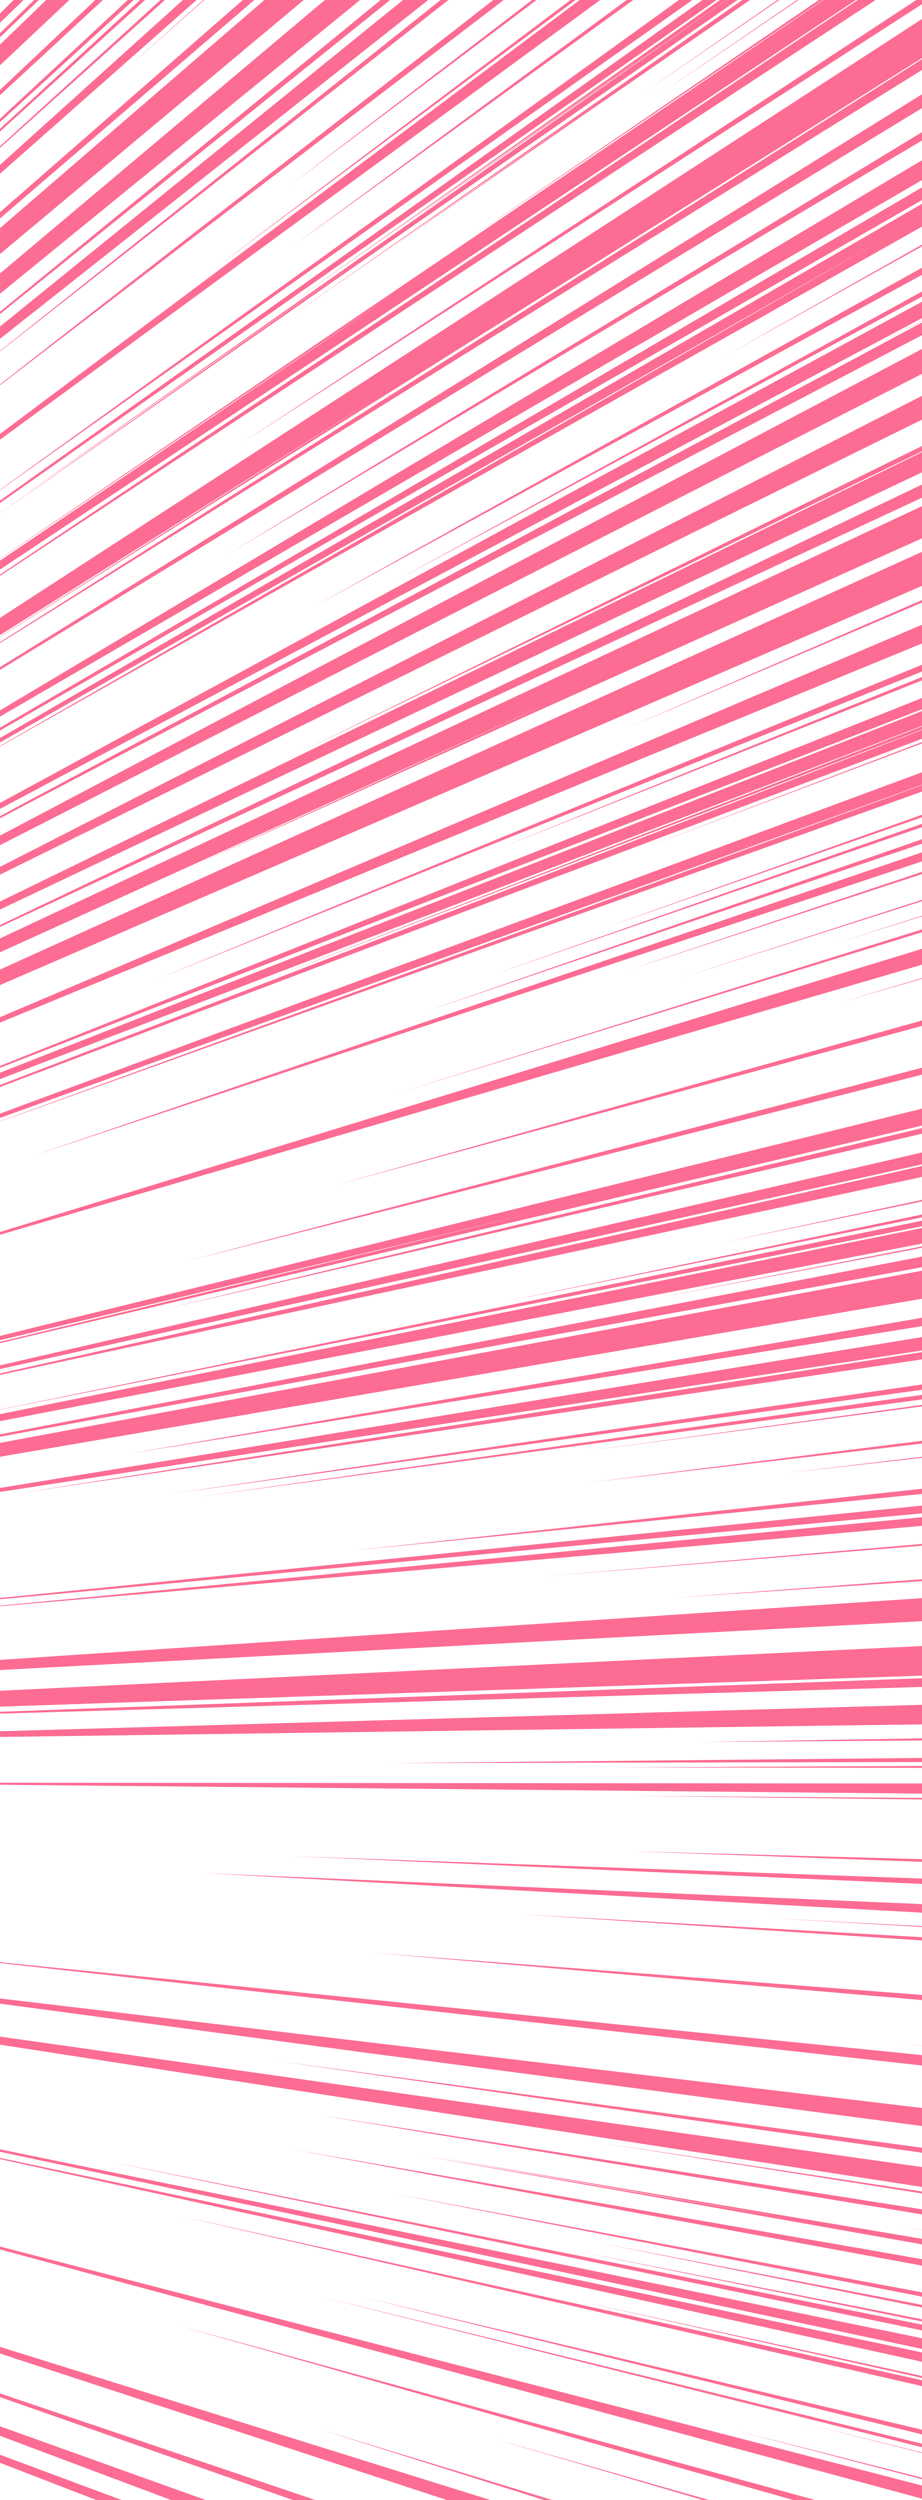 <svg xmlns="http://www.w3.org/2000/svg" width="203" height="550" viewBox="0 0 203 550" fill="none"><path d="M-55.334 57.577L3.009 0H5.2L-100.857 102.498L-100.248 101.893L1.609 2.213L-55.334 57.577Z" fill="#FD6C93"></path><path d="M-77.724 82.744L7.514 0H8.562L-77.724 82.744Z" fill="#FD6C93"></path><path d="M-189.162 192.437L10.171 0H15.266L-189.162 192.437Z" fill="#FD6C93"></path><path d="M-56.228 72.795L20.981 0H22.657L10.162 11.557L-56.228 72.795Z" fill="#FD6C93"></path><path d="M-45.267 68.154L28.124 0H29.438L-45.267 68.154Z" fill="#FD6C93"></path><path d="M-47.952 72.365L30.848 0H31.953L-47.952 72.365Z" fill="#FD6C93"></path><path d="M-21.581 51.822L35.333 0H36.324L-21.581 51.822Z" fill="#FD6C93"></path><path d="M-111.515 136.739L40.266 0H43.276L-111.515 136.739Z" fill="#FD6C93"></path><path d="M27.409 15.457L44.781 0H44.981L27.409 15.457Z" fill="#FD6C93"></path><path d="M-92.295 127.235L53.458 0H56L-92.295 127.235Z" fill="#FD6C93"></path><path d="M9.733 41.786L58.209 0H66.885L-202.943 225.468L9.733 41.786Z" fill="#FD6C93"></path><path d="M-171.952 204.79L71.534 0H79.276L-171.952 204.79Z" fill="#FD6C93"></path><path d="M-36.181 98.184L83.8 0H85.895L-36.181 98.184Z" fill="#FD6C93"></path><path d="M-142.886 187.51L88.733 0H94.276L-142.886 187.51Z" fill="#FD6C93"></path><path d="M-8.571 84.017L97 0H98.724L78.476 15.902L-8.571 84.017Z" fill="#FD6C93"></path><path d="M39.467 53.772L108.61 0H110.905L-11.143 93.258L39.467 53.772Z" fill="#FD6C93"></path><path d="M63.791 40.846L117.143 0H118.143L63.791 40.846Z" fill="#FD6C93"></path><path d="M-163.229 566.184L122.666 780H102.923L-248.743 502.686L-163.229 566.184Z" fill="#FD6C93"></path><path d="M47.134 59.145L125.591 0H126.734L47.134 59.145Z" fill="#FD6C93"></path><path d="M-79 154.543L127.629 0H132.152L-79 154.543Z" fill="#FD6C93"></path><path d="M64.772 53.947L137.981 0H139.419L64.772 53.947Z" fill="#FD6C93"></path><path d="M-6.695 112.559L149.486 0H152.438L-6.695 112.559Z" fill="#FD6C93"></path><path d="M-51.581 146.847L154.657 0H157.781L-51.581 146.847Z" fill="#FD6C93"></path><path d="M62.467 67.82L158.514 0H159.867L83.334 53.517L146.429 9.058L62.467 67.82Z" fill="#FD6C93"></path><path d="M4.571 109.343L159.895 0H162.371L-2.172 114.437L79.742 56.876L4.571 109.343Z" fill="#FD6C93"></path><path d="M62.943 70.359L163.439 0H165.143L85.696 54.807L134.305 20.845L62.943 70.359Z" fill="#FD6C93"></path><path d="M141.495 20.543L171.19 0H171.562L141.495 20.543Z" fill="#FD6C93"></path><path d="M144.838 21.012L175.476 0H175.809L144.838 21.012Z" fill="#FD6C93"></path><path d="M103.591 52.236L180.286 0H181.162L103.591 52.236Z" fill="#FD6C93"></path><path d="M-7.686 128.111L181.295 0H188.466L-153.934 227.625L-112.076 199.131L86.428 64.899L-7.686 128.111Z" fill="#FD6C93"></path><path d="M-23.419 142.071L188.857 0H192.781L-23.419 142.071Z" fill="#FD6C93"></path><path d="M-239.715 494.814L195.399 780H176.171L-239.715 494.814Z" fill="#FD6C93"></path><path d="M52.99 97.619L201.743 0H204.428L52.99 97.619Z" fill="#FD6C93"></path><path d="M-149 547.815L217.819 780H210.8L-149 547.815Z" fill="#FD6C93"></path><path d="M-192.952 261.165L209.438 0H223.343L-9.59 146.154L84.867 86.293L-192.952 261.165Z" fill="#FD6C93"></path><path d="M-19.609 153.644L223.61 0H227.781L-19.609 153.644Z" fill="#FD6C93"></path><path d="M-38.752 170.828L236.391 0H242.067L1.229 146.616L-38.752 170.828Z" fill="#FD6C93"></path><path d="M50.285 121.863L250.828 0H254.885L50.285 121.863Z" fill="#FD6C93"></path><path d="M264 0V4.147L-92.571 211.467L262.124 0H264Z" fill="#FD6C93"></path><path d="M-59.362 194.841L264 5.508V8.938L-59.362 194.841Z" fill="#FD6C93"></path><path d="M-99.038 219.697L264 9.519V15.424L189.276 57.592L-10.59 170.167L194.686 52.498L-99.038 219.697Z" fill="#FD6C93"></path><path d="M159.771 78.239L264 19.341V20.248L159.771 78.239Z" fill="#FD6C93"></path><path d="M69.152 133.419L264 24.928V27.212L69.152 133.419Z" fill="#FD6C93"></path><path d="M87.305 127.649L264 30.635V32.354L87.305 127.649Z" fill="#FD6C93"></path><path d="M-115.257 239.237L264 33.245V37.543L-115.257 239.237Z" fill="#FD6C93"></path><path d="M190.943 77.028L264 37.893V38.227L190.943 77.028Z" fill="#FD6C93"></path><path d="M-42.305 202.148L264 38.324V41.802L-42.305 202.148Z" fill="#FD6C93"></path><path d="M-110.152 241.911L264 44.603V51.09L-37.629 205.148L-110.152 241.911Z" fill="#FD6C93"></path><path d="M-98.314 240.885L264 55.937V62.233L-98.314 240.885Z" fill="#FD6C93"></path><path d="M66.438 165.288L264 68.099V75.007L-115.324 254.718L-71.524 233.156L252.838 75.198L66.438 165.288Z" fill="#FD6C93"></path><path d="M-33.4 219.442L264 77.474V81.119L-33.4 219.442Z" fill="#FD6C93"></path><path d="M130.943 145.072L264 82.791V91.021L43.028 190.272L124.428 153.063L-23.515 220.159L-161.972 282.352L130.943 145.072Z" fill="#FD6C93"></path><path d="M-169.362 289.969L264 93.775V102.498L-169.362 289.969Z" fill="#FD6C93"></path><path d="M137.962 160.218L264 105.531V106.605L137.962 160.218Z" fill="#FD6C93"></path><path d="M-82.219 258.737L264 111.484V116.49L-82.219 258.737Z" fill="#FD6C93"></path><path d="M34.523 215.416L264 121.171V123.224L34.523 215.416Z" fill="#FD6C93"></path><path d="M110.657 186.332L264 124.203V125.46L118.943 183.045L110.657 186.332Z" fill="#FD6C93"></path><path d="M115.952 188.155L264 129.305V132.313L-38.172 249.743L115.952 188.155Z" fill="#FD6C93"></path><path d="M-151.886 295.508L264 132.504V139.508L-61.019 262.159L231.533 149.601L58.8 215.487L241.067 145.128L-151.886 295.508Z" fill="#FD6C93"></path><path d="M142.429 186.309L264 140.034V140.631L142.429 186.309Z" fill="#FD6C93"></path><path d="M-93.828 279.686L264 147.333V152.323L-7.209 249.306L228.21 163.545L-102.457 282.917L-93.828 279.686Z" fill="#FD6C93"></path><path d="M132.686 204.256L264 157.512V158.554L132.686 204.256Z" fill="#FD6C93"></path><path d="M109.162 214.189L264 159.796V161.014L109.162 214.189Z" fill="#FD6C93"></path><path d="M93.924 222.443L264 163.481V164.994L93.924 222.443Z" fill="#FD6C93"></path><path d="M7.028 254.335L264 166.697V169.315L7.028 254.335Z" fill="#FD6C93"></path><path d="M138.409 213.37L264 171.425V172.388L138.409 213.37Z" fill="#FD6C93"></path><path d="M150.647 214.882L264 178.206V178.883L150.647 214.882Z" fill="#FD6C93"></path><path d="M184.477 207.353L264 182.019V182.6L184.477 207.353Z" fill="#FD6C93"></path><path d="M87.752 240.423L264 185.417V186.38L87.752 240.423Z" fill="#FD6C93"></path><path d="M185.743 214.006L264 190.081V194.371L-42.533 284.079L185.743 214.006Z" fill="#FD6C93"></path><path d="M184.79 220.557L264 197.141V197.81L184.79 220.557Z" fill="#FD6C93"></path><path d="M74.429 260.568L264 207.369V209.144L74.429 260.568Z" fill="#FD6C93"></path><path d="M41.238 277.393L264 218.846V220.955L41.238 277.393Z" fill="#FD6C93"></path><path d="M-91.001 316.297L263.999 228.866V233.235L-51.181 307.542L118.733 266.521L-112.791 321.733L-91.001 316.297Z" fill="#FD6C93"></path><path d="M36.315 287.963L264 233.602V235.281L76.924 278.595L36.315 287.963Z" fill="#FD6C93"></path><path d="M223.743 248.748L264 239.492V242.612L-90.934 321.336L223.743 248.748Z" fill="#FD6C93"></path><path d="M-32.581 309.453L264 242.803V245.827L-32.581 309.453Z" fill="#FD6C93"></path><path d="M159.457 273.271L264 250.905V251.733L159.457 273.271Z" fill="#FD6C93"></path><path d="M111.81 286.22L264 254.431V255.514L111.81 286.22Z" fill="#FD6C93"></path><path d="M-6.457 311.403L264 256.055V257.631L-6.457 311.403Z" fill="#FD6C93"></path><path d="M-161.762 343.725L264 257.845V261.841L-150 341.488L-161.762 343.725Z" fill="#FD6C93"></path><path d="M144.286 285.639L264 262.271V262.924L144.286 285.639Z" fill="#FD6C93"></path><path d="M-58.505 326.812L264 264.682V267.563L-58.505 326.812Z" fill="#FD6C93"></path><path d="M-195.048 353.809L264 268.161V275.26L-172.438 349.997L-195.048 353.809Z" fill="#FD6C93"></path><path d="M28.152 319.816L264 279.455V281.938L28.152 319.816Z" fill="#FD6C93"></path><path d="M-85.248 341.274L264 284.167V287.74L-85.248 341.274Z" fill="#FD6C93"></path><path d="M4.523 328.436L264 287.923V290.017L4.523 328.436Z" fill="#FD6C93"></path><path d="M136.438 314.213L264 295.716V297.292L37.762 328.603L136.438 314.213Z" fill="#FD6C93"></path><path d="M44.495 329.176L264 298.254V299.647L44.495 329.176Z" fill="#FD6C93"></path><path d="M128.705 319.266L264 300.682V301.287L128.705 319.266Z" fill="#FD6C93"></path><path d="M129.733 326.143L264 309.302V310.432L129.733 326.143Z" fill="#FD6C93"></path><path d="M172.695 324.106L264 313.162V313.831L172.695 324.106Z" fill="#FD6C93"></path><path d="M77.772 341.083L264 320.89V322.601L77.772 341.083Z" fill="#FD6C93"></path><path d="M-22.267 353.754L264 325.117V327.242L-37.848 355.346L-22.267 353.754Z" fill="#FD6C93"></path><path d="M-14.667 354.629L264 327.918V330.258L144.143 340.891L-14.667 354.629Z" fill="#FD6C93"></path><path d="M120.438 346.742L264 334.405V335.081L120.438 346.742Z" fill="#FD6C93"></path><path d="M148.791 351.462L264.001 342.858V343.741L148.791 351.462Z" fill="#FD6C93"></path><path d="M-158.771 375.777L264 347.49V353.419L-158.771 375.777Z" fill="#FD6C93"></path><path d="M-117.847 377.655L264 359.15V366.576L-182.323 381.563L-182.371 380.879L-181.771 380.847L-117.847 377.655Z" fill="#FD6C93"></path><path d="M-39.438 377.997L264 366.974V369.345L0.857 376.954L-39.438 377.997Z" fill="#FD6C93"></path><path d="M-83.724 383.251L264 373.286V378.507L-83.724 383.251Z" fill="#FD6C93"></path><path d="M154.124 383.218L264 381.412V382.462L154.124 383.218Z" fill="#FD6C93"></path><path d="M85.715 387.851L264.001 386.14V387.517L85.715 387.851Z" fill="#FD6C93"></path><path d="M134.523 388.798L264 388.201V389.021L134.523 388.798Z" fill="#FD6C93"></path><path d="M-52.257 392.125L264 392.404V395.157L-52.257 392.125Z" fill="#FD6C93"></path><path d="M139.371 395.078L264 395.937V396.622L139.371 395.078Z" fill="#FD6C93"></path><path d="M139.305 407.264L264 410.646V411.792L139.305 407.264Z" fill="#FD6C93"></path><path d="M64.639 408.346L264.001 415.421V417.125L64.639 408.346Z" fill="#FD6C93"></path><path d="M44.952 412.055L264 421.518V424.129L44.952 412.055Z" fill="#FD6C93"></path><path d="M170.257 422.004L264 426.915V427.711L197.819 423.763L255.19 426.931L170.257 422.004Z" fill="#FD6C93"></path><path d="M114.591 421.112L264 429.637V430.846L114.591 421.112Z" fill="#FD6C93"></path><path d="M82.096 429.589L264 443.541V445.237L82.096 429.589Z" fill="#FD6C93"></path><path d="M198.381 449.583L264 455.918V456.38L198.381 449.583Z" fill="#FD6C93"></path><path d="M-18.533 429.796L264 458.234V461.155L-18.533 429.796Z" fill="#FD6C93"></path><path d="M-74.638 430.775L264 470.969V475.728L80.553 451.572L-74.638 430.775Z" fill="#FD6C93"></path><path d="M61.305 453.442L264 480.655V482.247L61.305 453.442Z" fill="#FD6C93"></path><path d="M-139.124 428.355L264 485.351V490.509L-139.124 428.355Z" fill="#FD6C93"></path><path d="M132.172 471.375L264 491.337V492.148L132.172 471.375Z" fill="#FD6C93"></path><path d="M70.647 465.333L264 495.562V497.17L93.914 469.21L70.647 465.333Z" fill="#FD6C93"></path><path d="M198.505 489.824L264 500.569V501.015L198.505 489.824Z" fill="#FD6C93"></path><path d="M96.428 474.606L264 502.758V504.532L92.6 474.184L174.752 488.2L96.428 474.606Z" fill="#FD6C93"></path><path d="M64.914 472.927L264 507.613V509.674L64.914 472.927Z" fill="#FD6C93"></path><path d="M87.172 482.645L264 515.676V517.132L87.172 482.645Z" fill="#FD6C93"></path><path d="M132.229 493.454L264 518.764V519.799L132.229 493.454Z" fill="#FD6C93"></path><path d="M127.381 495.316L264 522.242V523.101L127.381 495.316Z" fill="#FD6C93"></path><path d="M24.505 475.593L264 523.619V525.322L24.505 475.593Z" fill="#FD6C93"></path><path d="M-59.752 460.59L264 526.866V529.771L-59.752 460.59Z" fill="#FD6C93"></path><path d="M-30.571 468.27L264 530.368V532.954L-30.571 468.27Z" fill="#FD6C93"></path><path d="M127.695 506.252L264 536.003V536.783L127.695 506.252Z" fill="#FD6C93"></path><path d="M39.934 487.563L264 537.101V538.884L39.934 487.563Z" fill="#FD6C93"></path><path d="M80.105 505.4L264 548.953V550.497L80.105 505.4Z" fill="#FD6C93"></path><path d="M70.857 505.312L264 552.487V553.625L70.857 505.312Z" fill="#FD6C93"></path><path d="M176.934 533.066L264 554.58V554.978L176.934 533.066Z" fill="#FD6C93"></path><path d="M162.553 534.793L264 560.565V561.377L162.553 534.793Z" fill="#FD6C93"></path><path d="M-58.209 479.127L264 562.587V566.153L-58.209 479.127Z" fill="#FD6C93"></path><path d="M211.257 558.671L264 573.212V575.305L39.467 511.648L211.257 558.671Z" fill="#FD6C93"></path><path d="M109.238 536.632L264 580.702V582.007L109.238 536.632Z" fill="#FD6C93"></path><path d="M70.657 534.491L264 593.262V595.451L254.248 592.378L261.962 594.766L244.838 589.402L70.657 534.491Z" fill="#FD6C93"></path><path d="M-95.791 486.377L263.999 598.681V604.205L-95.791 486.377Z" fill="#FD6C93"></path><path d="M-59.514 506.427L264.001 615.691V620.037L-59.514 506.427Z" fill="#FD6C93"></path><path d="M-124.324 489.227L264 628.314V634.848L-124.324 489.227Z" fill="#FD6C93"></path><path d="M-120.371 495.276L264 638.143V643.786L-120.371 495.276Z" fill="#FD6C93"></path><path d="M-42.676 548.125L264 683.415V687.729L-42.676 548.125Z" fill="#FD6C93"></path><path d="M-181.99 496.907L264 714.416V723.044L70.029 624.684L180.353 679.968L-118.114 529.285L-181.99 496.907Z" fill="#FD6C93"></path><path d="M-197.219 491.798L264 723.943V733.375L-197.219 491.798Z" fill="#FD6C93"></path><path d="M137.848 690.284L264 760.834V766.438L-134.419 538.025L-11.514 606.76L194.41 722.232L137.848 690.284Z" fill="#FD6C93"></path></svg>